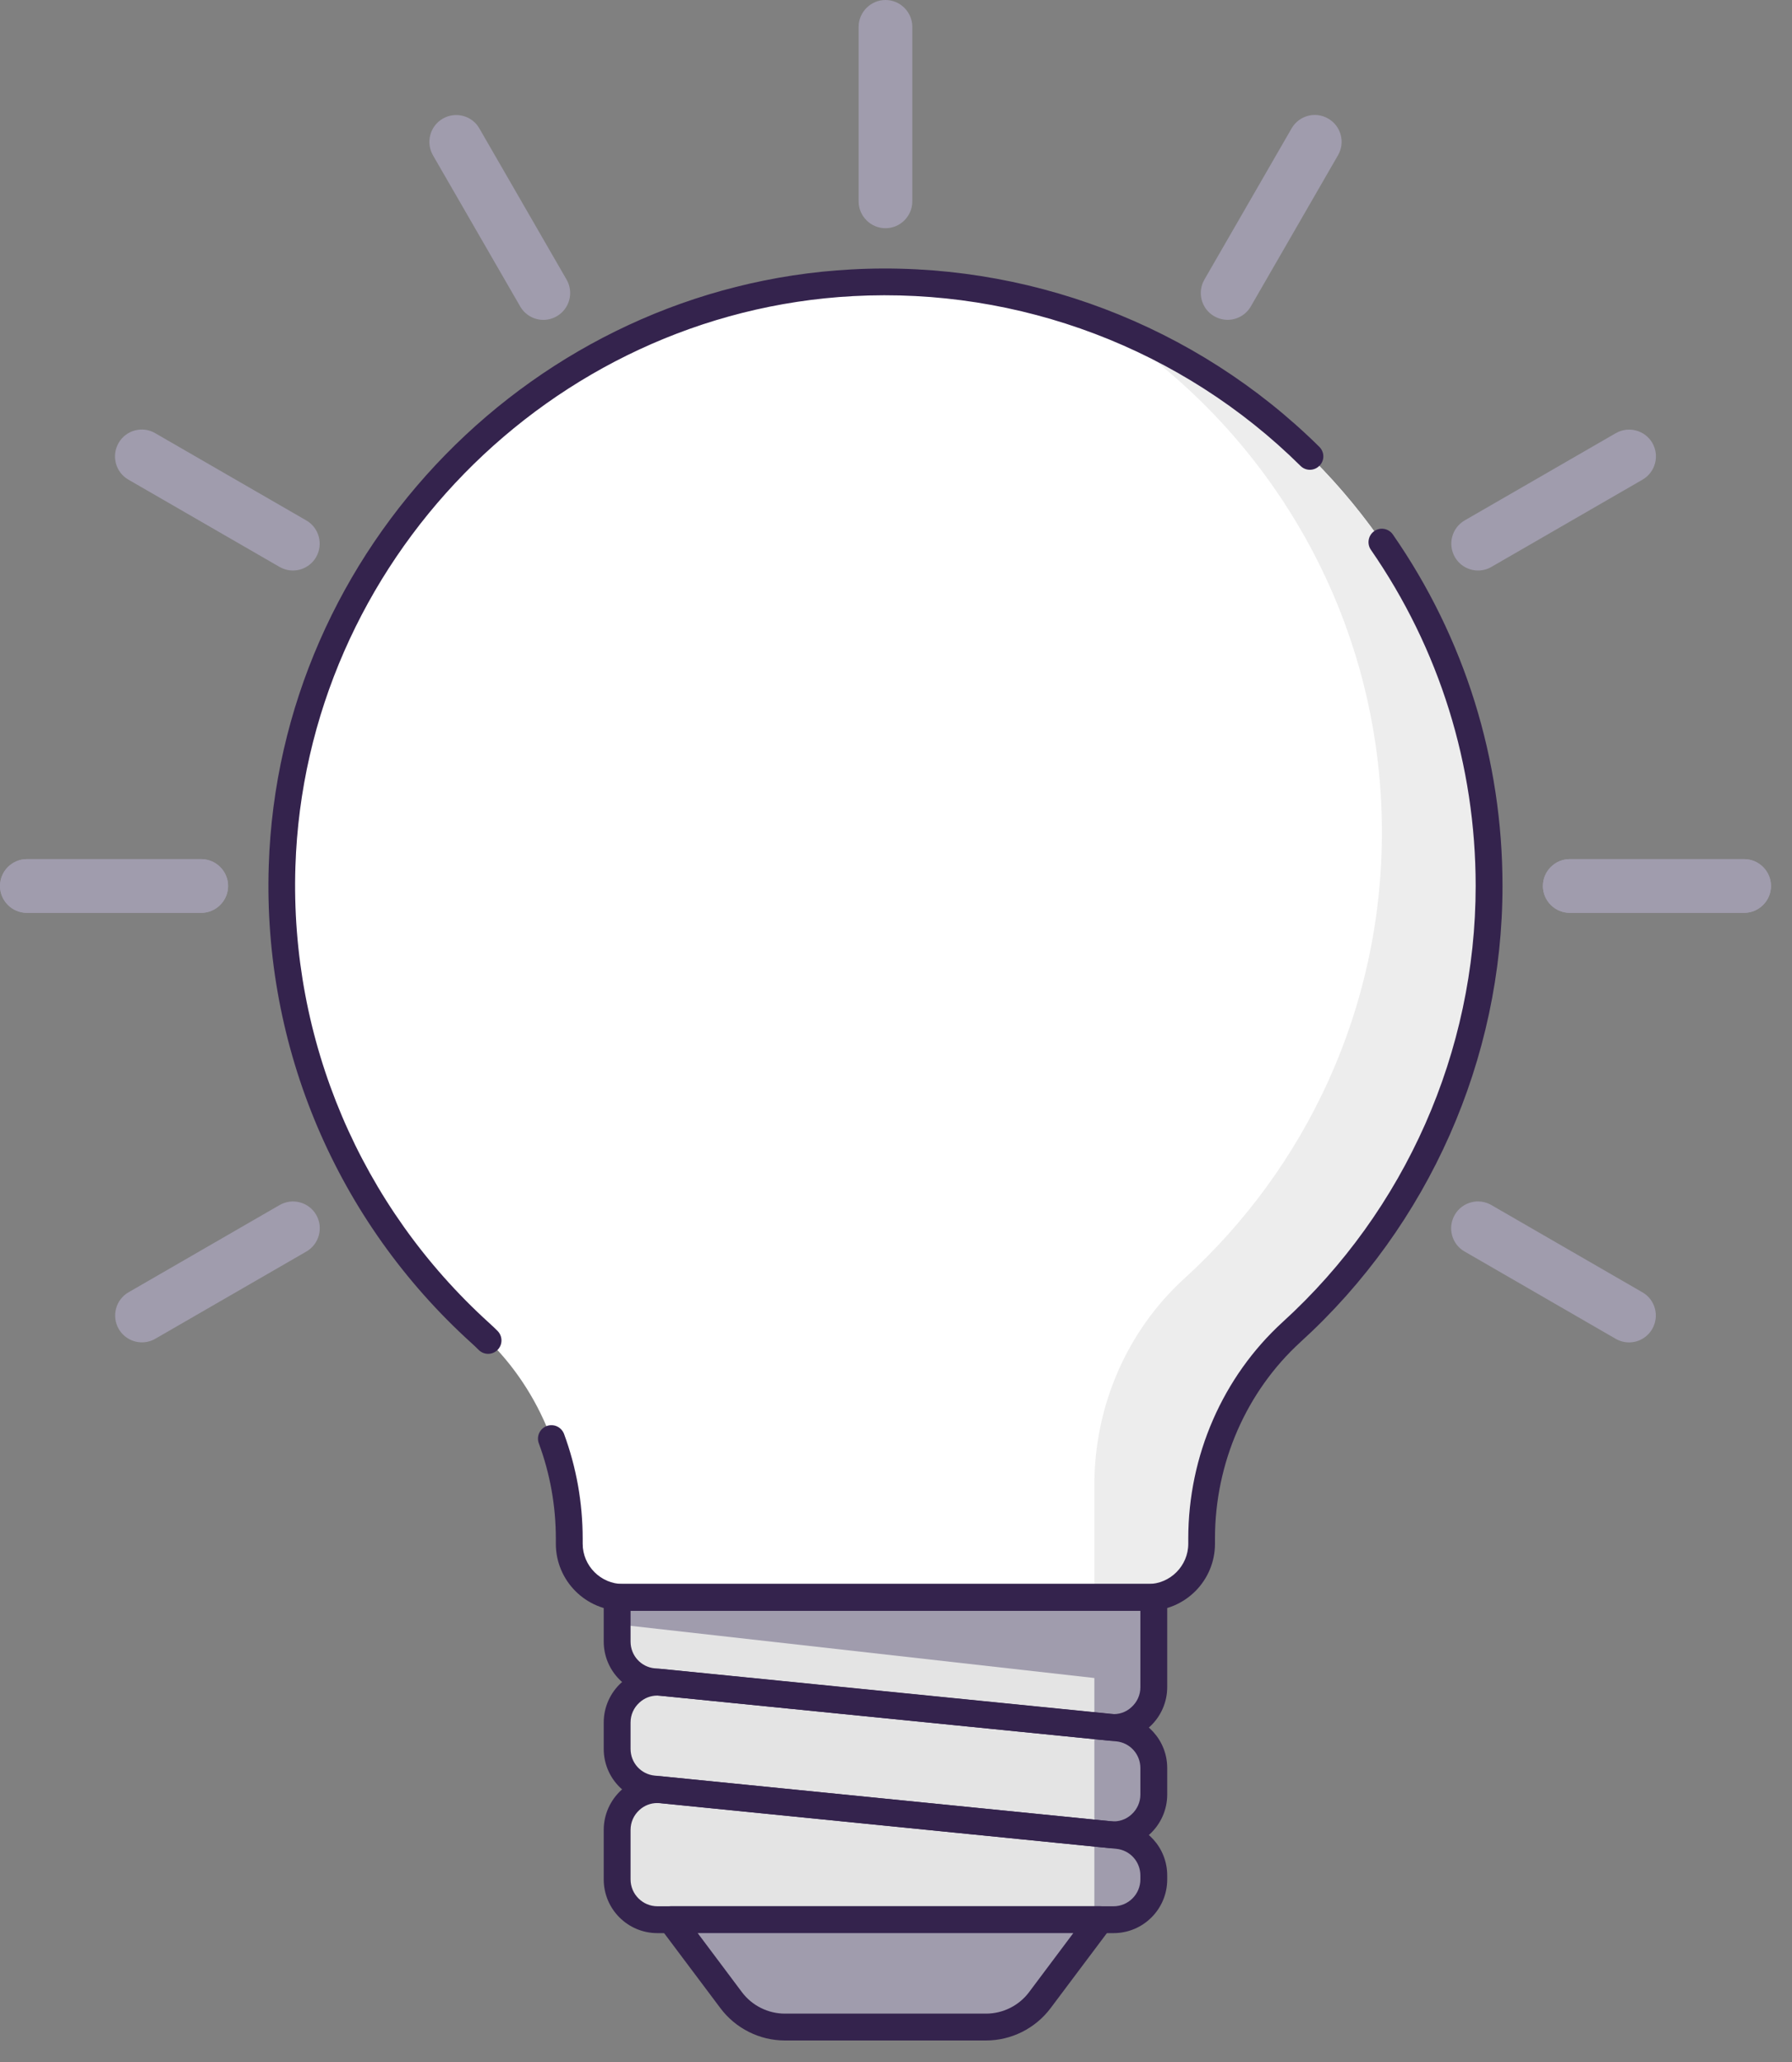 <svg width="40" height="46" viewBox="0 0 40 46" fill="none" xmlns="http://www.w3.org/2000/svg">
<rect x="0" y="0" width="40" height="46" fill="#808080" stroke="none"/>
<path d="M6.295 19.321C6.517 12.409 12.12 6.677 19.026 6.309C26.803 5.893 33.242 12.077 33.242 19.764C33.242 23.708 31.541 27.251 28.836 29.713C27.543 30.89 26.824 32.573 26.824 34.322V34.438C26.824 35.1 26.288 35.636 25.626 35.636H13.905C13.243 35.636 12.707 35.1 12.707 34.438V34.325C12.707 32.588 12.009 30.902 10.721 29.737C7.9 27.182 6.163 23.457 6.295 19.321Z" fill="white"/>
<path d="M24.548 7.164C28.33 9.551 30.846 13.764 30.846 18.568C30.846 22.512 29.145 26.055 26.441 28.517C25.147 29.693 24.428 31.377 24.428 33.125V35.638H25.626C26.288 35.638 26.824 35.102 26.824 34.44V34.323C26.824 32.574 27.543 30.891 28.837 29.714C31.541 27.253 33.242 23.713 33.242 19.766C33.242 14.007 29.63 9.093 24.548 7.164Z" fill="#EDEDED"/>
<path d="M25.626 35.935H13.905C13.078 35.935 12.407 35.265 12.407 34.438V34.324C12.407 33.591 12.278 32.875 12.027 32.198C11.97 32.042 12.048 31.872 12.204 31.812C12.359 31.755 12.53 31.833 12.59 31.988C12.865 32.734 13.006 33.519 13.006 34.324V34.438C13.006 34.932 13.411 35.337 13.905 35.337H25.626C26.12 35.337 26.524 34.932 26.524 34.438V34.321C26.524 32.474 27.294 30.713 28.633 29.491C31.37 26.999 32.939 23.453 32.939 19.764C32.939 17.066 32.13 14.475 30.6 12.265C30.507 12.13 30.54 11.942 30.675 11.849C30.81 11.753 30.998 11.789 31.091 11.924C32.694 14.233 33.538 16.943 33.538 19.764C33.538 23.621 31.897 27.329 29.034 29.934C27.818 31.042 27.12 32.641 27.12 34.321V34.438C27.12 35.265 26.45 35.935 25.623 35.935H25.626Z" fill="#34234D"/>
<path d="M10.895 30.202C10.82 30.202 10.742 30.172 10.685 30.115C10.631 30.061 10.578 30.01 10.521 29.959C7.517 27.24 5.867 23.359 5.999 19.313C6.226 12.23 11.943 6.388 19.011 6.01C22.889 5.801 26.695 7.247 29.45 9.969C29.567 10.086 29.57 10.275 29.45 10.392C29.334 10.508 29.145 10.511 29.028 10.392C26.393 7.786 22.754 6.406 19.041 6.606C12.278 6.969 6.813 12.557 6.594 19.331C6.469 23.2 8.047 26.913 10.922 29.516C10.985 29.573 11.045 29.63 11.105 29.69C11.221 29.806 11.224 29.995 11.108 30.112C11.048 30.172 10.973 30.202 10.895 30.202Z" fill="#34234D"/>
<path d="M24.767 40.929L14.585 39.911C14.126 39.866 13.776 39.48 13.776 39.018V38.428C13.776 37.898 14.234 37.482 14.764 37.536L24.946 38.554C25.404 38.599 25.755 38.985 25.755 39.447V40.037C25.755 40.567 25.297 40.983 24.767 40.929Z" fill="#E4E4E4"/>
<path d="M24.856 42.825H14.674C14.177 42.825 13.776 42.424 13.776 41.927V40.822C13.776 40.291 14.234 39.875 14.764 39.926L24.946 40.944C25.404 40.989 25.755 41.376 25.755 41.837V41.924C25.755 42.421 25.354 42.822 24.856 42.822V42.825Z" fill="#E4E4E4"/>
<path d="M24.767 38.533L14.585 37.514C14.126 37.469 13.776 37.083 13.776 36.622V35.637H25.755V37.64C25.755 38.17 25.297 38.587 24.767 38.533Z" fill="#E4E4E4"/>
<path d="M25.755 37.64V35.637H13.776V36.236L24.428 37.434V42.824H24.856C25.354 42.824 25.755 42.423 25.755 41.926V41.839C25.755 41.378 25.404 40.991 24.946 40.946L24.919 40.928C25.381 40.898 25.755 40.515 25.755 40.036V39.446C25.755 38.985 25.404 38.599 24.946 38.554L24.919 38.536C25.381 38.506 25.755 38.122 25.755 37.643V37.64Z" fill="#A09CAD"/>
<path d="M24.856 41.231C24.817 41.231 24.778 41.231 24.736 41.225L14.554 40.207C13.94 40.144 13.476 39.632 13.476 39.015V38.425C13.476 38.087 13.62 37.763 13.871 37.536C14.123 37.308 14.458 37.197 14.794 37.233L24.976 38.251C25.59 38.314 26.054 38.826 26.054 39.443V40.033C26.054 40.372 25.91 40.695 25.659 40.923C25.437 41.123 25.149 41.231 24.853 41.231H24.856ZM14.671 37.826C14.524 37.826 14.383 37.88 14.273 37.982C14.147 38.096 14.075 38.254 14.075 38.425V39.015C14.075 39.324 14.306 39.581 14.614 39.611L24.796 40.629C24.967 40.647 25.132 40.593 25.257 40.477C25.383 40.363 25.455 40.204 25.455 40.033V39.443C25.455 39.135 25.224 38.877 24.916 38.847L14.734 37.829C14.713 37.829 14.692 37.826 14.671 37.826Z" fill="#34234D"/>
<path d="M24.856 43.125H14.674C14.012 43.125 13.476 42.589 13.476 41.927V40.822C13.476 40.483 13.62 40.16 13.871 39.932C14.123 39.705 14.458 39.594 14.794 39.63L24.976 40.648C25.59 40.711 26.054 41.223 26.054 41.84V41.927C26.054 42.589 25.518 43.125 24.856 43.125ZM14.671 40.223C14.524 40.223 14.383 40.277 14.273 40.378C14.147 40.492 14.075 40.651 14.075 40.822V41.927C14.075 42.256 14.345 42.526 14.674 42.526H24.856C25.186 42.526 25.455 42.256 25.455 41.927V41.84C25.455 41.531 25.224 41.274 24.916 41.244L14.734 40.226C14.713 40.226 14.692 40.223 14.671 40.223Z" fill="#34234D"/>
<path d="M22.011 45.22H17.519C17.049 45.22 16.603 44.998 16.321 44.621L14.974 42.824H24.557L23.209 44.621C22.928 44.998 22.481 45.22 22.011 45.22Z" fill="#A09CAD"/>
<path d="M22.011 45.52H17.519C16.956 45.52 16.42 45.251 16.082 44.801L14.734 43.005C14.665 42.915 14.656 42.792 14.707 42.69C14.758 42.588 14.863 42.525 14.974 42.525H24.557C24.671 42.525 24.776 42.588 24.823 42.69C24.874 42.792 24.862 42.912 24.797 43.005L23.449 44.801C23.11 45.251 22.574 45.52 22.011 45.52ZM15.573 43.124L16.561 44.442C16.786 44.742 17.145 44.921 17.519 44.921H22.011C22.386 44.921 22.745 44.742 22.97 44.442L23.958 43.124H15.573Z" fill="#34234D"/>
<path d="M24.856 38.835C24.817 38.835 24.778 38.835 24.736 38.829L14.554 37.811C13.94 37.748 13.476 37.236 13.476 36.619V35.633C13.476 35.469 13.611 35.334 13.775 35.334H25.755C25.919 35.334 26.054 35.469 26.054 35.633V37.637C26.054 37.975 25.91 38.299 25.659 38.526C25.437 38.727 25.149 38.835 24.853 38.835H24.856ZM14.075 35.936V36.622C14.075 36.93 14.306 37.188 14.614 37.218L24.796 38.236C24.967 38.254 25.132 38.2 25.257 38.083C25.383 37.969 25.455 37.811 25.455 37.64V35.936H14.075Z" fill="#34234D"/>
<path d="M38.932 20.364H35.038C34.709 20.364 34.44 20.094 34.44 19.765C34.44 19.436 34.709 19.166 35.038 19.166H38.932C39.261 19.166 39.531 19.436 39.531 19.765C39.531 20.094 39.261 20.364 38.932 20.364Z" fill="#A09CAD"/>
<path d="M4.492 20.364H0.599C0.27 20.364 0 20.094 0 19.765C0 19.436 0.27 19.166 0.599 19.166H4.492C4.822 19.166 5.091 19.436 5.091 19.765C5.091 20.094 4.822 20.364 4.492 20.364Z" fill="#A09CAD"/>
<path d="M38.932 20.364H35.038C34.709 20.364 34.44 20.094 34.44 19.765C34.44 19.436 34.709 19.166 35.038 19.166H38.932C39.261 19.166 39.531 19.436 39.531 19.765C39.531 20.094 39.261 20.364 38.932 20.364Z" fill="#A09CAD"/>
<path d="M4.492 20.364H0.599C0.27 20.364 0 20.094 0 19.765C0 19.436 0.27 19.166 0.599 19.166H4.492C4.822 19.166 5.091 19.436 5.091 19.765C5.091 20.094 4.822 20.364 4.492 20.364Z" fill="#A09CAD"/>
<path d="M32.993 12.727C32.786 12.727 32.586 12.62 32.475 12.428C32.31 12.14 32.409 11.775 32.693 11.61L36.066 9.664C36.353 9.499 36.718 9.598 36.883 9.882C37.048 10.17 36.949 10.535 36.664 10.7L33.292 12.646C33.2 12.7 33.095 12.727 32.993 12.727Z" fill="#A09CAD"/>
<path d="M3.168 29.946C2.962 29.946 2.761 29.838 2.65 29.647C2.485 29.359 2.584 28.994 2.869 28.829L6.241 26.883C6.528 26.718 6.894 26.817 7.058 27.101C7.223 27.389 7.124 27.754 6.84 27.919L3.468 29.865C3.375 29.919 3.27 29.946 3.168 29.946Z" fill="#A09CAD"/>
<path d="M27.402 7.135C27.3 7.135 27.198 7.108 27.102 7.054C26.815 6.89 26.719 6.521 26.884 6.237L28.83 2.865C28.995 2.577 29.363 2.478 29.648 2.646C29.935 2.811 30.031 3.179 29.866 3.464L27.92 6.836C27.809 7.027 27.608 7.135 27.402 7.135Z" fill="#A09CAD"/>
<path d="M19.765 5.091C19.436 5.091 19.166 4.822 19.166 4.492V0.599C19.166 0.27 19.436 0 19.765 0C20.095 0 20.364 0.27 20.364 0.599V4.492C20.364 4.822 20.095 5.091 19.765 5.091Z" fill="#A09CAD"/>
<path d="M12.129 7.136C11.922 7.136 11.722 7.028 11.611 6.836L9.664 3.464C9.5 3.177 9.598 2.812 9.883 2.647C10.17 2.482 10.536 2.578 10.7 2.865L12.647 6.238C12.812 6.525 12.713 6.89 12.428 7.055C12.335 7.109 12.231 7.136 12.129 7.136Z" fill="#A09CAD"/>
<path d="M6.537 12.727C6.436 12.727 6.334 12.7 6.238 12.646L2.866 10.7C2.578 10.535 2.483 10.167 2.647 9.882C2.812 9.595 3.18 9.496 3.465 9.664L6.837 11.61C7.124 11.775 7.22 12.143 7.056 12.428C6.945 12.62 6.744 12.727 6.537 12.727Z" fill="#A09CAD"/>
<path d="M36.362 29.947C36.26 29.947 36.158 29.92 36.063 29.866L32.691 27.919C32.403 27.755 32.307 27.386 32.472 27.102C32.637 26.814 33.005 26.718 33.29 26.883L36.662 28.83C36.949 28.994 37.045 29.363 36.88 29.647C36.77 29.839 36.569 29.947 36.362 29.947Z" fill="#A09CAD"/>
</svg>
